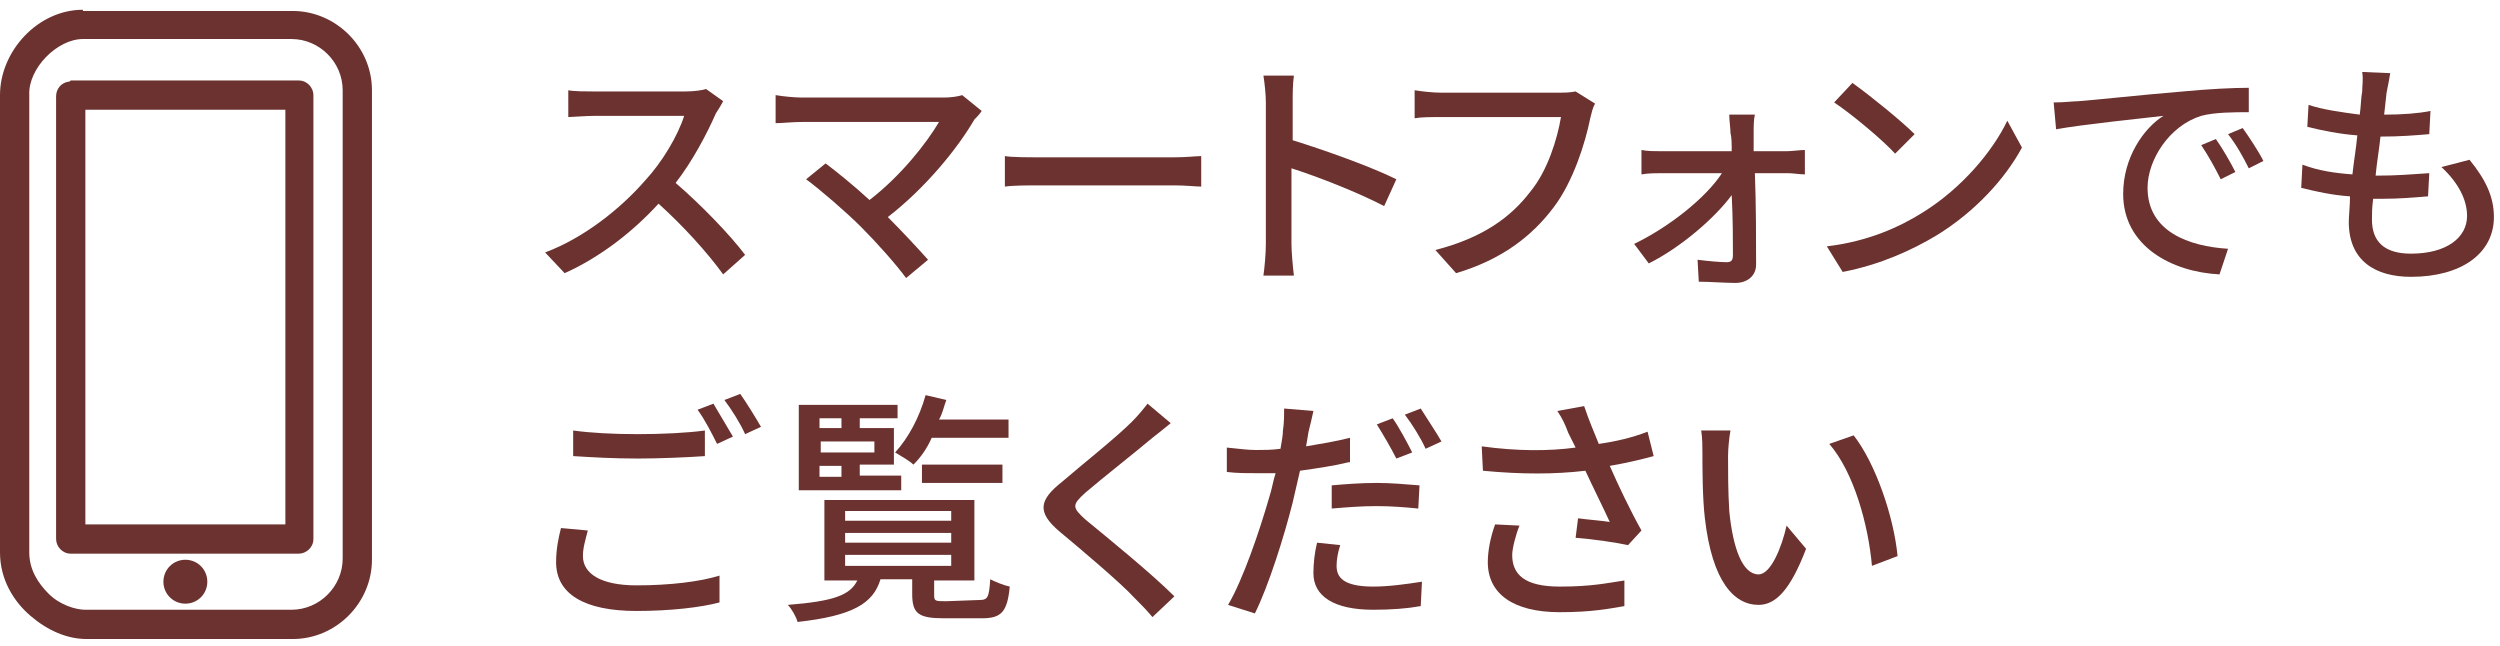 <?xml version="1.0" encoding="utf-8"?>
<!-- Generator: Adobe Illustrator 25.4.8, SVG Export Plug-In . SVG Version: 6.00 Build 0)  -->
<svg version="1.1" id="レイヤー_1" xmlns="http://www.w3.org/2000/svg" xmlns:xlink="http://www.w3.org/1999/xlink" x="0px"
	 y="0px" viewBox="0 0 205 53" enable-background="new 0 0 205 53" xml:space="preserve">
<g id="contents">
	<g>
		<g>
			<path fill="#6B322F" d="M59.3,8.3c-0.1,0.2-0.4,0.7-0.6,1c-0.7,1.6-1.9,3.9-3.3,5.7c2.1,1.8,4.5,4.3,5.7,5.9l-1.8,1.6
				c-1.3-1.8-3.3-4-5.3-5.8c-2.1,2.3-4.8,4.4-7.7,5.7l-1.6-1.7c3.2-1.2,6.2-3.6,8.2-5.9c1.4-1.5,2.7-3.7,3.2-5.3h-7.3
				c-0.8,0-1.9,0.1-2.2,0.1V7.4c0.4,0.1,1.6,0.1,2.2,0.1h7.4c0.7,0,1.4-0.1,1.7-0.2L59.3,8.3z"/>
			<path fill="#6B322F" d="M80.5,9.1c-0.2,0.3-0.4,0.5-0.6,0.7c-1.4,2.4-4,5.6-7.1,8c1.2,1.2,2.5,2.6,3.3,3.5l-1.8,1.5
				c-0.8-1.1-2.4-2.9-3.7-4.2c-1.2-1.2-3.4-3.1-4.5-3.9l1.6-1.3c0.8,0.6,2.3,1.8,3.6,3c2.6-2,4.7-4.7,5.7-6.4H65.8
				c-0.8,0-1.7,0.1-2.2,0.1V7.8C64.2,7.9,65.1,8,65.8,8h11.6c0.6,0,1.2-0.1,1.5-0.2L80.5,9.1z"/>
			<path fill="#6B322F" d="M82.4,12.8c0.6,0.1,1.9,0.1,3,0.1h10.9c1,0,1.8-0.1,2.2-0.1v2.5c-0.4,0-1.3-0.1-2.2-0.1H85.4
				c-1.1,0-2.3,0-3,0.1V12.8z"/>
			<path fill="#6B322F" d="M113.5,16.9c-2.1-1.1-5.4-2.4-7.6-3.1V20c0,0.6,0.1,1.8,0.2,2.6h-2.5c0.1-0.7,0.2-1.8,0.2-2.6V8.4
				c0-0.6-0.1-1.6-0.2-2.2h2.5C106,6.9,106,7.7,106,8.4v3.1c2.6,0.8,6.5,2.2,8.5,3.2L113.5,16.9z"/>
			<path fill="#6B322F" d="M130.8,8.5c-0.2,0.3-0.3,0.8-0.4,1.2c-0.4,2-1.4,5.2-3,7.3c-1.8,2.4-4.3,4.3-8,5.4l-1.7-1.9
				c3.9-1,6.2-2.7,7.8-4.8c1.4-1.7,2.2-4.3,2.5-6.1h-9.8c-0.9,0-1.7,0-2.2,0.1V7.4c0.6,0.1,1.5,0.2,2.2,0.2h9.7c0.3,0,0.8,0,1.3-0.1
				L130.8,8.5z"/>
			<path fill="#6B322F" d="M146.5,12.4c0.4,0,1.1-0.1,1.5-0.1v2c-0.4,0-1-0.1-1.4-0.1h-2.7c0.1,2.5,0.1,5.5,0.1,7.5
				c0,0.9-0.7,1.5-1.7,1.5c-0.9,0-2.1-0.1-3-0.1l-0.1-1.8c0.8,0.1,1.8,0.2,2.4,0.2c0.4,0,0.5-0.2,0.5-0.6c0-1.1,0-3-0.1-4.9
				c-1.4,1.9-4.2,4.3-6.8,5.6L134,20c2.9-1.4,5.9-3.8,7.2-5.8h-4.9c-0.5,0-1.1,0-1.7,0.1v-2c0.5,0.1,1.1,0.1,1.6,0.1h5.8
				c0-0.6,0-1.1-0.1-1.5c0-0.4-0.1-1-0.1-1.5h2.1c-0.1,0.4-0.1,1-0.1,1.5v1.5C143.8,12.4,146.5,12.4,146.5,12.4z"/>
			<path fill="#6B322F" d="M157.7,17.4c3.2-2,5.7-5,6.9-7.5l1.2,2.2c-1.4,2.6-3.9,5.3-7,7.2c-2,1.2-4.6,2.4-7.7,3l-1.3-2.1
				C153.2,19.8,155.8,18.6,157.7,17.4z M157,11l-1.6,1.6c-1-1.1-3.5-3.2-5-4.2l1.5-1.6C153.3,7.8,155.9,9.9,157,11z"/>
			<path fill="#6B322F" d="M170.4,8.3c1.4-0.1,5-0.5,8.6-0.8c2.1-0.2,4.1-0.3,5.4-0.3v2c-1.1,0-2.8,0-3.9,0.3
				c-2.6,0.8-4.4,3.6-4.4,5.9c0,3.6,3.4,4.8,6.6,5l-0.7,2.1c-3.9-0.2-7.9-2.3-7.9-6.6c0-3,1.7-5.4,3.3-6.4c-1.7,0.2-6.6,0.7-8.8,1.1
				l-0.2-2.2C169.3,8.4,170,8.3,170.4,8.3z M183.3,14.1l-1.2,0.6c-0.5-1-1-1.9-1.6-2.8l1.2-0.5C182.2,12.1,182.9,13.3,183.3,14.1z
				 M185.6,13.2l-1.2,0.6c-0.5-1-1-1.9-1.7-2.8l1.2-0.5C184.4,11.2,185.2,12.4,185.6,13.2z"/>
			<path fill="#6B322F" d="M202.5,13.1c1.3,1.6,2,3,2,4.7c0,3-2.7,4.9-6.8,4.9c-2.9,0-5.1-1.3-5.1-4.5c0-0.5,0.1-1.3,0.1-2.1
				c-1.5-0.1-2.8-0.4-4-0.7l0.1-1.9c1.3,0.5,2.7,0.7,4.1,0.8c0.1-1,0.3-2.1,0.4-3.2c-1.4-0.1-2.9-0.4-4.1-0.7l0.1-1.8
				c1.2,0.4,2.7,0.6,4.2,0.8c0.1-0.7,0.1-1.4,0.2-1.9c0-0.5,0.1-1,0-1.6L196,6c-0.1,0.6-0.2,1.1-0.3,1.6l-0.2,1.8
				c1.5,0,2.8-0.1,3.8-0.3l-0.1,1.9c-1.2,0.1-2.4,0.2-4,0.2l0,0c-0.1,1-0.3,2.1-0.4,3.2h0.3c1.3,0,2.7-0.1,4.1-0.2l-0.1,1.9
				c-1.2,0.1-2.4,0.2-3.7,0.2c-0.3,0-0.5,0-0.8,0c-0.1,0.7-0.1,1.3-0.1,1.7c0,1.8,1,2.8,3.2,2.8c2.9,0,4.6-1.3,4.6-3.1
				c0-1.3-0.7-2.7-2.1-4L202.5,13.1z"/>
			<path fill="#6B322F" d="M48.2,43.5c-0.2,0.8-0.4,1.4-0.4,2.1c0,1.4,1.4,2.4,4.4,2.4c2.7,0,5.2-0.3,6.8-0.8v2.2
				c-1.5,0.4-4,0.7-6.8,0.7c-4.3,0-6.6-1.4-6.6-4c0-1.1,0.2-2,0.4-2.8L48.2,43.5z M47,35.3c1.4,0.2,3.3,0.3,5.3,0.3
				c1.9,0,4.1-0.1,5.5-0.3v2.1c-1.4,0.1-3.7,0.2-5.5,0.2c-2,0-3.7-0.1-5.3-0.2V35.3z M60.1,35.8l-1.3,0.6c-0.4-0.8-1-2-1.6-2.8
				l1.3-0.5C58.9,33.8,59.7,35.1,60.1,35.8z M62.4,35l-1.3,0.6c-0.4-0.9-1.1-2-1.7-2.8l1.3-0.5C61.2,33,62,34.3,62.4,35z"/>
			<path fill="#6B322F" d="M80.3,49.2c0.7,0,0.8-0.2,0.9-1.7c0.4,0.2,1.1,0.5,1.6,0.6c-0.2,2.1-0.7,2.6-2.3,2.6h-3.1
				c-2.1,0-2.6-0.4-2.6-2v-1.2h-2.6c-0.6,2-2.3,3-6.8,3.5c-0.1-0.4-0.5-1.1-0.8-1.4c3.8-0.3,5.1-0.8,5.7-2h-2.7V41h12.3v6.6h-3.3
				v1.2c0,0.5,0.1,0.5,1,0.5L80.3,49.2L80.3,49.2z M73.9,40.2h-8.4v-7h8.1v1.1h-3.1v0.8h2.8v3h-2.8V39h3.4V40.2z M67.2,34.3v0.8H69
				v-0.8H67.2z M71.7,36.2h-4.4v0.9h4.4V36.2z M67.2,39.1H69v-0.9h-1.8V39.1z M69.3,42.7H78v-0.8h-8.7V42.7z M69.3,44.5H78v-0.8
				h-8.7V44.5z M69.3,46.4H78v-0.9h-8.7V46.4z M76.4,35.9c-0.4,0.9-0.9,1.6-1.5,2.2c-0.3-0.3-1-0.7-1.5-1c1.1-1.2,2-2.9,2.5-4.7
				l1.7,0.4c-0.2,0.5-0.3,1.1-0.6,1.6h5.7v1.5H76.4z M75.6,39.6v-1.5h6.6v1.5H75.6z"/>
			<path fill="#6B322F" d="M96,34.7c-0.5,0.4-1.1,0.9-1.5,1.2c-1.3,1.1-4.1,3.3-5.5,4.5c-1.1,1-1.1,1.2,0,2.2
				c1.7,1.4,5.4,4.4,7.3,6.3l-1.8,1.7C94,50,93.5,49.5,93,49c-1.1-1.2-4.3-3.9-6.1-5.4C85,42,85.2,41,87.1,39.5
				c1.5-1.3,4.4-3.6,5.7-4.9c0.5-0.5,1-1.1,1.3-1.5L96,34.7z"/>
			<path fill="#6B322F" d="M110.6,37.9c-1.2,0.3-2.6,0.5-4,0.7c-0.2,0.9-0.4,1.7-0.6,2.6c-0.7,2.8-2,6.9-3.1,9.1l-2.2-0.7
				c1.2-2,2.6-6.1,3.4-8.9c0.2-0.6,0.3-1.3,0.5-1.9c-0.6,0-1.1,0-1.6,0c-0.9,0-1.6,0-2.4-0.1v-2c1,0.1,1.7,0.2,2.4,0.2
				c0.6,0,1.3,0,2-0.1c0.1-0.6,0.2-1.1,0.2-1.5c0.1-0.6,0.1-1.4,0.1-1.8l2.4,0.2c-0.1,0.5-0.3,1.3-0.4,1.7l-0.2,1.2
				c1.2-0.2,2.4-0.4,3.6-0.7v2H110.6z M109.9,44.7c-0.2,0.6-0.3,1.2-0.3,1.7c0,0.9,0.5,1.7,3,1.7c1.3,0,2.7-0.2,4-0.4l-0.1,2
				c-1.1,0.2-2.4,0.3-3.9,0.3c-3.2,0-4.9-1.1-4.9-3c0-0.8,0.1-1.7,0.3-2.5L109.9,44.7z M109.2,39.8c1.1-0.1,2.4-0.2,3.7-0.2
				c1.1,0,2.3,0.1,3.5,0.2l-0.1,1.9c-1-0.1-2.2-0.2-3.4-0.2c-1.3,0-2.5,0.1-3.7,0.2V39.8z M114.5,37.6c-0.4-0.8-1.1-2-1.6-2.8
				l1.3-0.5c0.5,0.7,1.2,2,1.6,2.8L114.5,37.6z M116.5,33.5c0.5,0.8,1.3,2,1.7,2.7l-1.3,0.6c-0.4-0.9-1.1-2-1.7-2.8L116.5,33.5z"/>
			<path fill="#6B322F" d="M135.6,37.4c-1.1,0.3-2.4,0.6-3.6,0.8c0.7,1.6,1.7,3.7,2.6,5.3l-1.1,1.2c-0.9-0.2-2.9-0.5-4.3-0.6
				l0.2-1.6c0.7,0.1,2,0.2,2.6,0.3c-0.5-1.1-1.4-2.9-2-4.2c-2.5,0.3-5.3,0.3-8.4,0l-0.1-2c2.9,0.4,5.5,0.4,7.7,0.1l-0.6-1.2
				c-0.3-0.8-0.5-1.2-0.9-1.8l2.2-0.4c0.4,1.2,0.8,2.1,1.2,3.1c1.4-0.2,2.7-0.5,4-1L135.6,37.4z M124.6,43.1
				c-0.3,0.7-0.6,1.9-0.6,2.4c0,1.6,1,2.6,3.9,2.6c2.7,0,3.9-0.3,5.3-0.5v2.1c-1.2,0.2-2.6,0.5-5.3,0.5c-3.8,0-5.9-1.5-5.9-4.1
				c0-0.9,0.2-2,0.6-3.1L124.6,43.1z"/>
			<path fill="#6B322F" d="M141.7,37.4c0,1.2,0,2.9,0.1,4.5c0.3,3.1,1.1,5.2,2.4,5.2c1,0,1.9-2.2,2.3-4l1.6,1.9
				c-1.3,3.4-2.5,4.6-3.9,4.6c-2,0-3.8-1.9-4.4-7.1c-0.2-1.7-0.2-4.1-0.2-5.3c0-0.5,0-1.3-0.1-1.9h2.4
				C141.8,35.8,141.7,36.8,141.7,37.4z M155.6,45.6l-2.1,0.8c-0.3-3.4-1.5-7.7-3.5-10l2-0.7C153.8,38,155.3,42.4,155.6,45.6z"/>
		</g>
		<g>
			<path fill="#6B322F" d="M6.8,0.8C3.1,0.8,0,4.2,0,7.8v37.5c0,2.2,1.1,4,2.5,5.2s3,1.9,4.6,1.9H24c3.6,0,6.5-3,6.5-6.5V7.4
				c0-3.6-3-6.5-6.5-6.5H6.8V0.8z M6.8,3.2h17.1c2.3,0,4.2,1.9,4.2,4.2v38.4c0,2.3-1.9,4.2-4.2,4.2H7c-0.8,0-2.1-0.4-3-1.3
				s-1.6-2-1.6-3.4V7.8C2.3,5.6,4.7,3.2,6.8,3.2L6.8,3.2z M5.6,6.7c-0.6,0.1-1,0.6-1,1.2v36.3c0,0.6,0.5,1.2,1.2,1.2h18.7
				c0.6,0,1.2-0.5,1.2-1.2V7.8c0-0.6-0.5-1.2-1.2-1.2H5.9H5.8C5.7,6.7,5.7,6.7,5.6,6.7L5.6,6.7z M7,9h16.4v34H7V9z M15.2,45.9
				c-1,0-1.8,0.8-1.8,1.8s0.8,1.8,1.8,1.8s1.8-0.8,1.8-1.8S16.2,45.9,15.2,45.9L15.2,45.9z"/>
		</g>
	</g>
</g>
</svg>
